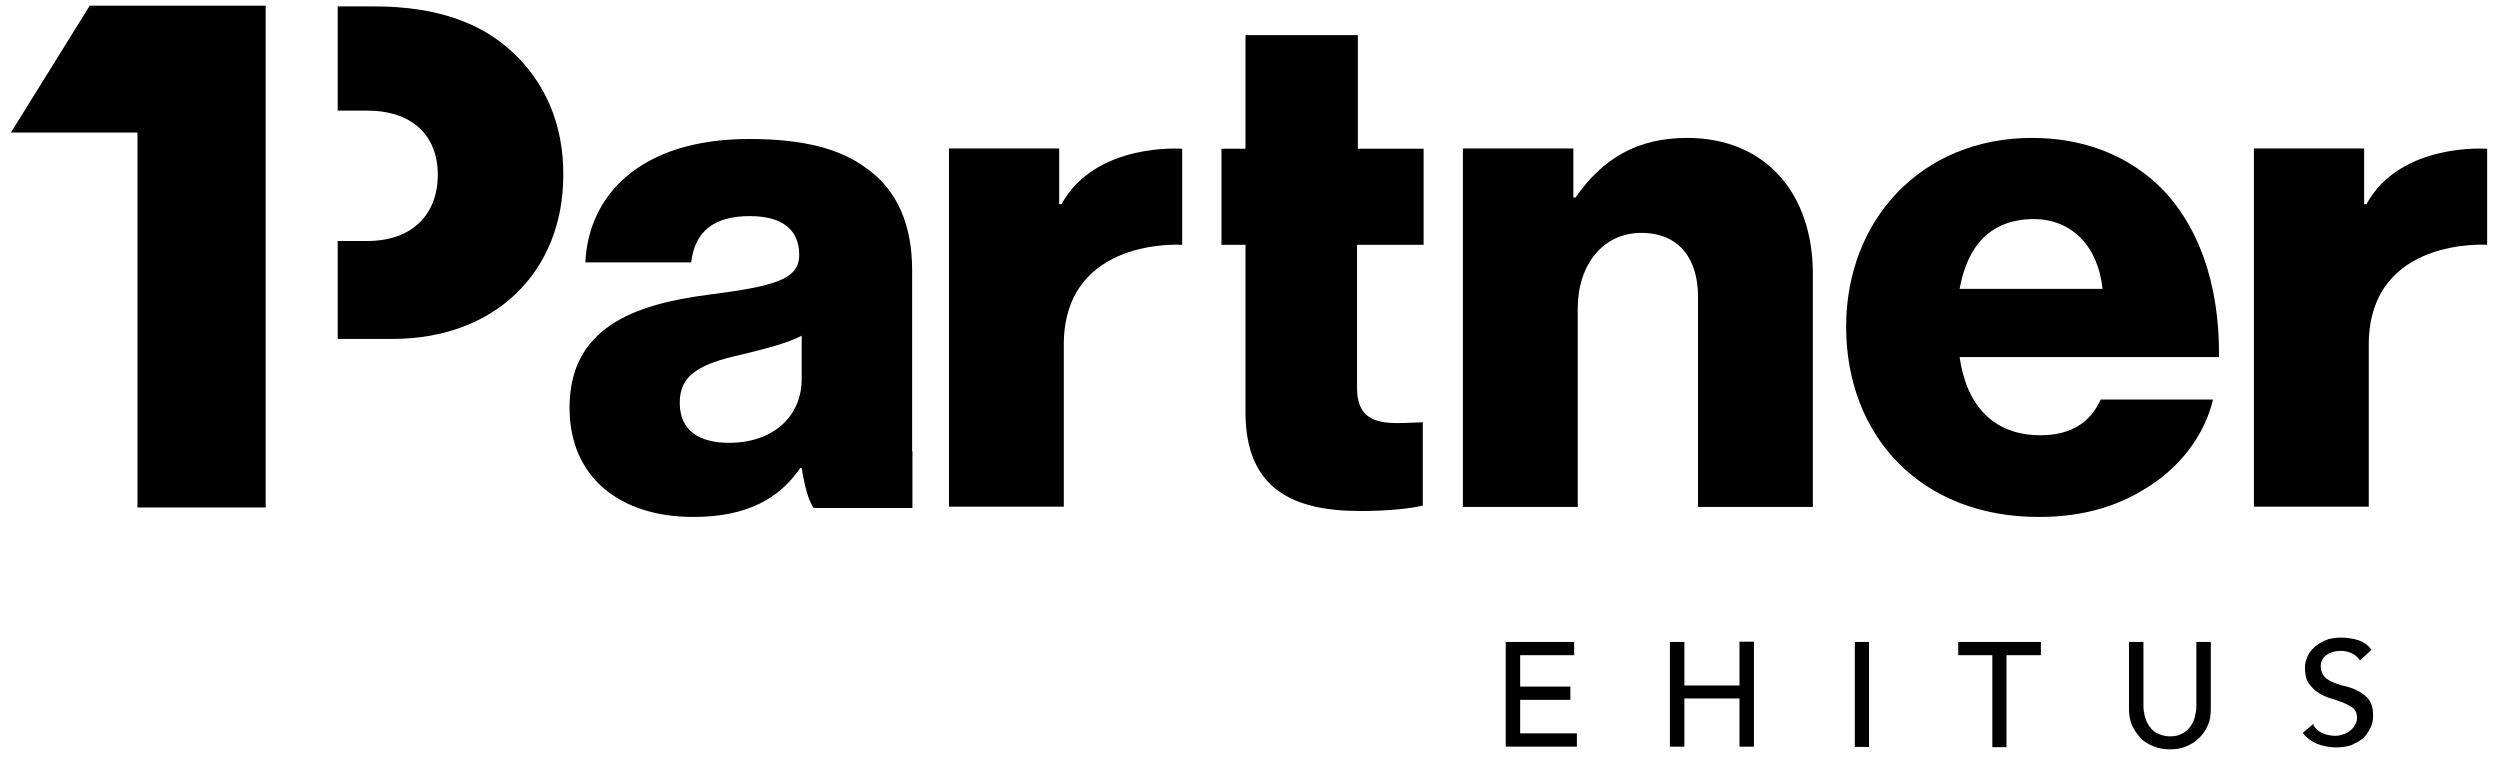 <svg width="77" height="24" viewBox="0 0 77 24" fill="none" xmlns="http://www.w3.org/2000/svg">
<g id="Group 173">
<path id="Vector" d="M8.132 0.174H4.234H2.764L0.336 4.082H4.234V15.63H8.183V0.174H8.132Z" fill="black"/>
<g id="Group">
<path id="Vector_2" d="M66.018 19.772V21.747C66.018 21.855 66.035 21.955 66.06 22.063C66.085 22.163 66.136 22.271 66.195 22.363C66.262 22.455 66.338 22.538 66.447 22.588C66.556 22.638 66.682 22.68 66.833 22.68C66.993 22.68 67.111 22.655 67.22 22.588C67.329 22.538 67.404 22.455 67.472 22.363C67.539 22.271 67.581 22.163 67.606 22.063C67.631 21.955 67.648 21.855 67.648 21.747V19.772H68.093V21.83C68.093 22.03 68.068 22.197 68.001 22.338C67.934 22.497 67.841 22.63 67.732 22.73C67.615 22.846 67.48 22.93 67.337 22.988C67.178 23.055 67.018 23.08 66.833 23.08C66.665 23.08 66.489 23.055 66.329 22.988C66.169 22.921 66.035 22.846 65.934 22.73C65.817 22.613 65.733 22.48 65.665 22.338C65.598 22.18 65.573 22.013 65.573 21.83V19.772H66.018Z" fill="black"/>
<path id="Vector_3" d="M71.244 22.33C71.319 22.447 71.429 22.538 71.546 22.588C71.664 22.638 71.798 22.663 71.933 22.663C72.008 22.663 72.076 22.646 72.16 22.622C72.235 22.596 72.302 22.572 72.37 22.513C72.437 22.471 72.487 22.405 72.529 22.338C72.571 22.271 72.596 22.197 72.596 22.105C72.596 21.971 72.555 21.88 72.479 21.813C72.403 21.747 72.294 21.697 72.185 21.647C72.067 21.605 71.933 21.555 71.798 21.513C71.656 21.472 71.538 21.422 71.412 21.338C71.294 21.272 71.202 21.172 71.109 21.047C71.025 20.93 70.992 20.755 70.992 20.547C70.992 20.455 71.017 20.347 71.059 20.247C71.101 20.147 71.168 20.038 71.261 19.955C71.353 19.863 71.462 19.797 71.605 19.73C71.748 19.663 71.908 19.638 72.109 19.638C72.277 19.638 72.454 19.663 72.622 19.713C72.781 19.763 72.924 19.855 73.042 20.013L72.689 20.338C72.638 20.263 72.554 20.18 72.454 20.13C72.344 20.08 72.244 20.047 72.109 20.047C71.992 20.047 71.882 20.063 71.807 20.097C71.731 20.122 71.664 20.163 71.605 20.213C71.555 20.263 71.529 20.313 71.504 20.372C71.479 20.422 71.479 20.488 71.479 20.53C71.479 20.663 71.521 20.763 71.597 20.847C71.672 20.93 71.781 20.98 71.899 21.03C72.017 21.08 72.151 21.122 72.286 21.147C72.428 21.188 72.555 21.238 72.672 21.305C72.79 21.372 72.899 21.463 72.975 21.563C73.05 21.68 73.092 21.822 73.092 22.021C73.092 22.18 73.067 22.322 73 22.438C72.933 22.572 72.857 22.672 72.764 22.755C72.664 22.83 72.538 22.896 72.412 22.955C72.269 22.997 72.118 23.021 71.966 23.021C71.756 23.021 71.555 22.98 71.37 22.913C71.185 22.83 71.042 22.73 70.925 22.572L71.269 22.28L71.244 22.33Z" fill="black"/>
<path id="Vector_4" d="M45.048 4.573H48.459V6.081H48.527C49.358 4.89 50.417 4.248 51.963 4.248C54.391 4.248 55.836 5.973 55.836 8.431V15.614H52.299V9.139C52.299 7.973 51.719 7.173 50.551 7.173C49.383 7.173 48.594 8.139 48.594 9.506V15.614H45.057V4.581L45.048 4.573Z" fill="black"/>
<path id="Vector_5" d="M64.758 8.898C64.624 7.589 63.809 6.748 62.641 6.748C61.297 6.748 60.591 7.589 60.356 8.898H64.758ZM56.861 10.064C56.861 6.764 59.188 4.248 62.582 4.248C64.17 4.248 65.439 4.773 66.388 5.623C67.707 6.831 68.371 8.756 68.345 10.997H60.356C60.566 12.489 61.397 13.406 62.851 13.406C63.792 13.406 64.397 12.997 64.699 12.306H68.161C67.925 13.297 67.278 14.247 66.287 14.914C65.346 15.555 64.229 15.922 62.809 15.922C59.137 15.93 56.861 13.406 56.861 10.064Z" fill="black"/>
<path id="Vector_6" d="M15.794 1.615C14.845 0.715 13.459 0.198 11.552 0.198H10.401V3.407H11.308C12.686 3.407 13.484 4.165 13.484 5.381C13.484 6.598 12.703 7.423 11.308 7.423H10.401V10.439H12.089C15.282 10.439 17.349 8.339 17.349 5.398C17.365 3.856 16.794 2.54 15.794 1.615Z" fill="black"/>
</g>
<g id="Group_2">
<path id="Vector_7" d="M24.692 11.664C24.692 12.856 23.784 13.639 22.457 13.639C21.583 13.639 20.936 13.297 20.936 12.406C20.936 11.564 21.507 11.214 22.869 10.914C23.583 10.739 24.246 10.573 24.692 10.339V11.664ZM28.094 13.889V8.323C28.094 6.948 27.649 5.856 26.683 5.181C25.876 4.581 24.75 4.281 23.078 4.281C19.709 4.281 18.122 6.023 18.029 8.081H21.289C21.398 7.148 21.961 6.656 23.095 6.656C24.162 6.656 24.616 7.131 24.616 7.848C24.616 8.606 23.877 8.814 21.793 9.081C19.491 9.381 17.542 10.114 17.542 12.556C17.542 14.73 19.13 15.922 21.348 15.922C23.028 15.922 24.003 15.347 24.65 14.414H24.692C24.784 14.98 24.893 15.405 25.061 15.647H28.103V13.906L28.094 13.889Z" fill="black"/>
<path id="Vector_8" d="M43.847 7.54V4.581H41.822V1.082H38.361V4.581H37.621V7.54H38.361V12.697C38.361 15.072 39.839 15.739 41.898 15.739C42.847 15.739 43.519 15.647 43.822 15.572V13.006C43.687 13.006 43.343 13.031 43.04 13.031C42.284 13.031 41.797 12.822 41.797 11.956V7.54H43.83H43.847Z" fill="black"/>
<path id="Vector_9" d="M32.69 6.29H32.623V4.573H29.228V15.606H32.765V10.564C32.807 7.29 36.411 7.54 36.411 7.54V4.582C36.411 4.582 33.731 4.373 32.69 6.298" fill="black"/>
<path id="Vector_10" d="M72.882 6.29H72.815V4.573H69.421V15.606H72.958V10.564C73 7.29 76.604 7.54 76.604 7.54V4.582C76.604 4.582 73.924 4.373 72.882 6.298" fill="black"/>
</g>
<path id="Vector_11" d="M51.433 19.772H51.879V21.113H53.576V19.763H54.021V22.997H53.576V21.513H51.879V22.997H51.433V19.772Z" fill="black"/>
<path id="Vector_12" d="M46.376 19.772H48.484V20.18H46.821V21.147H48.367V21.555H46.821V22.588H48.568V22.996H46.376V19.772Z" fill="black"/>
<path id="Vector_13" d="M57.566 19.772H57.129V23.005H57.566V19.772Z" fill="black"/>
<path id="Vector_14" d="M61.364 20.18H60.313V19.772H62.859V20.18H61.8V23.013H61.364V20.18Z" fill="black"/>
</g>
</svg>
